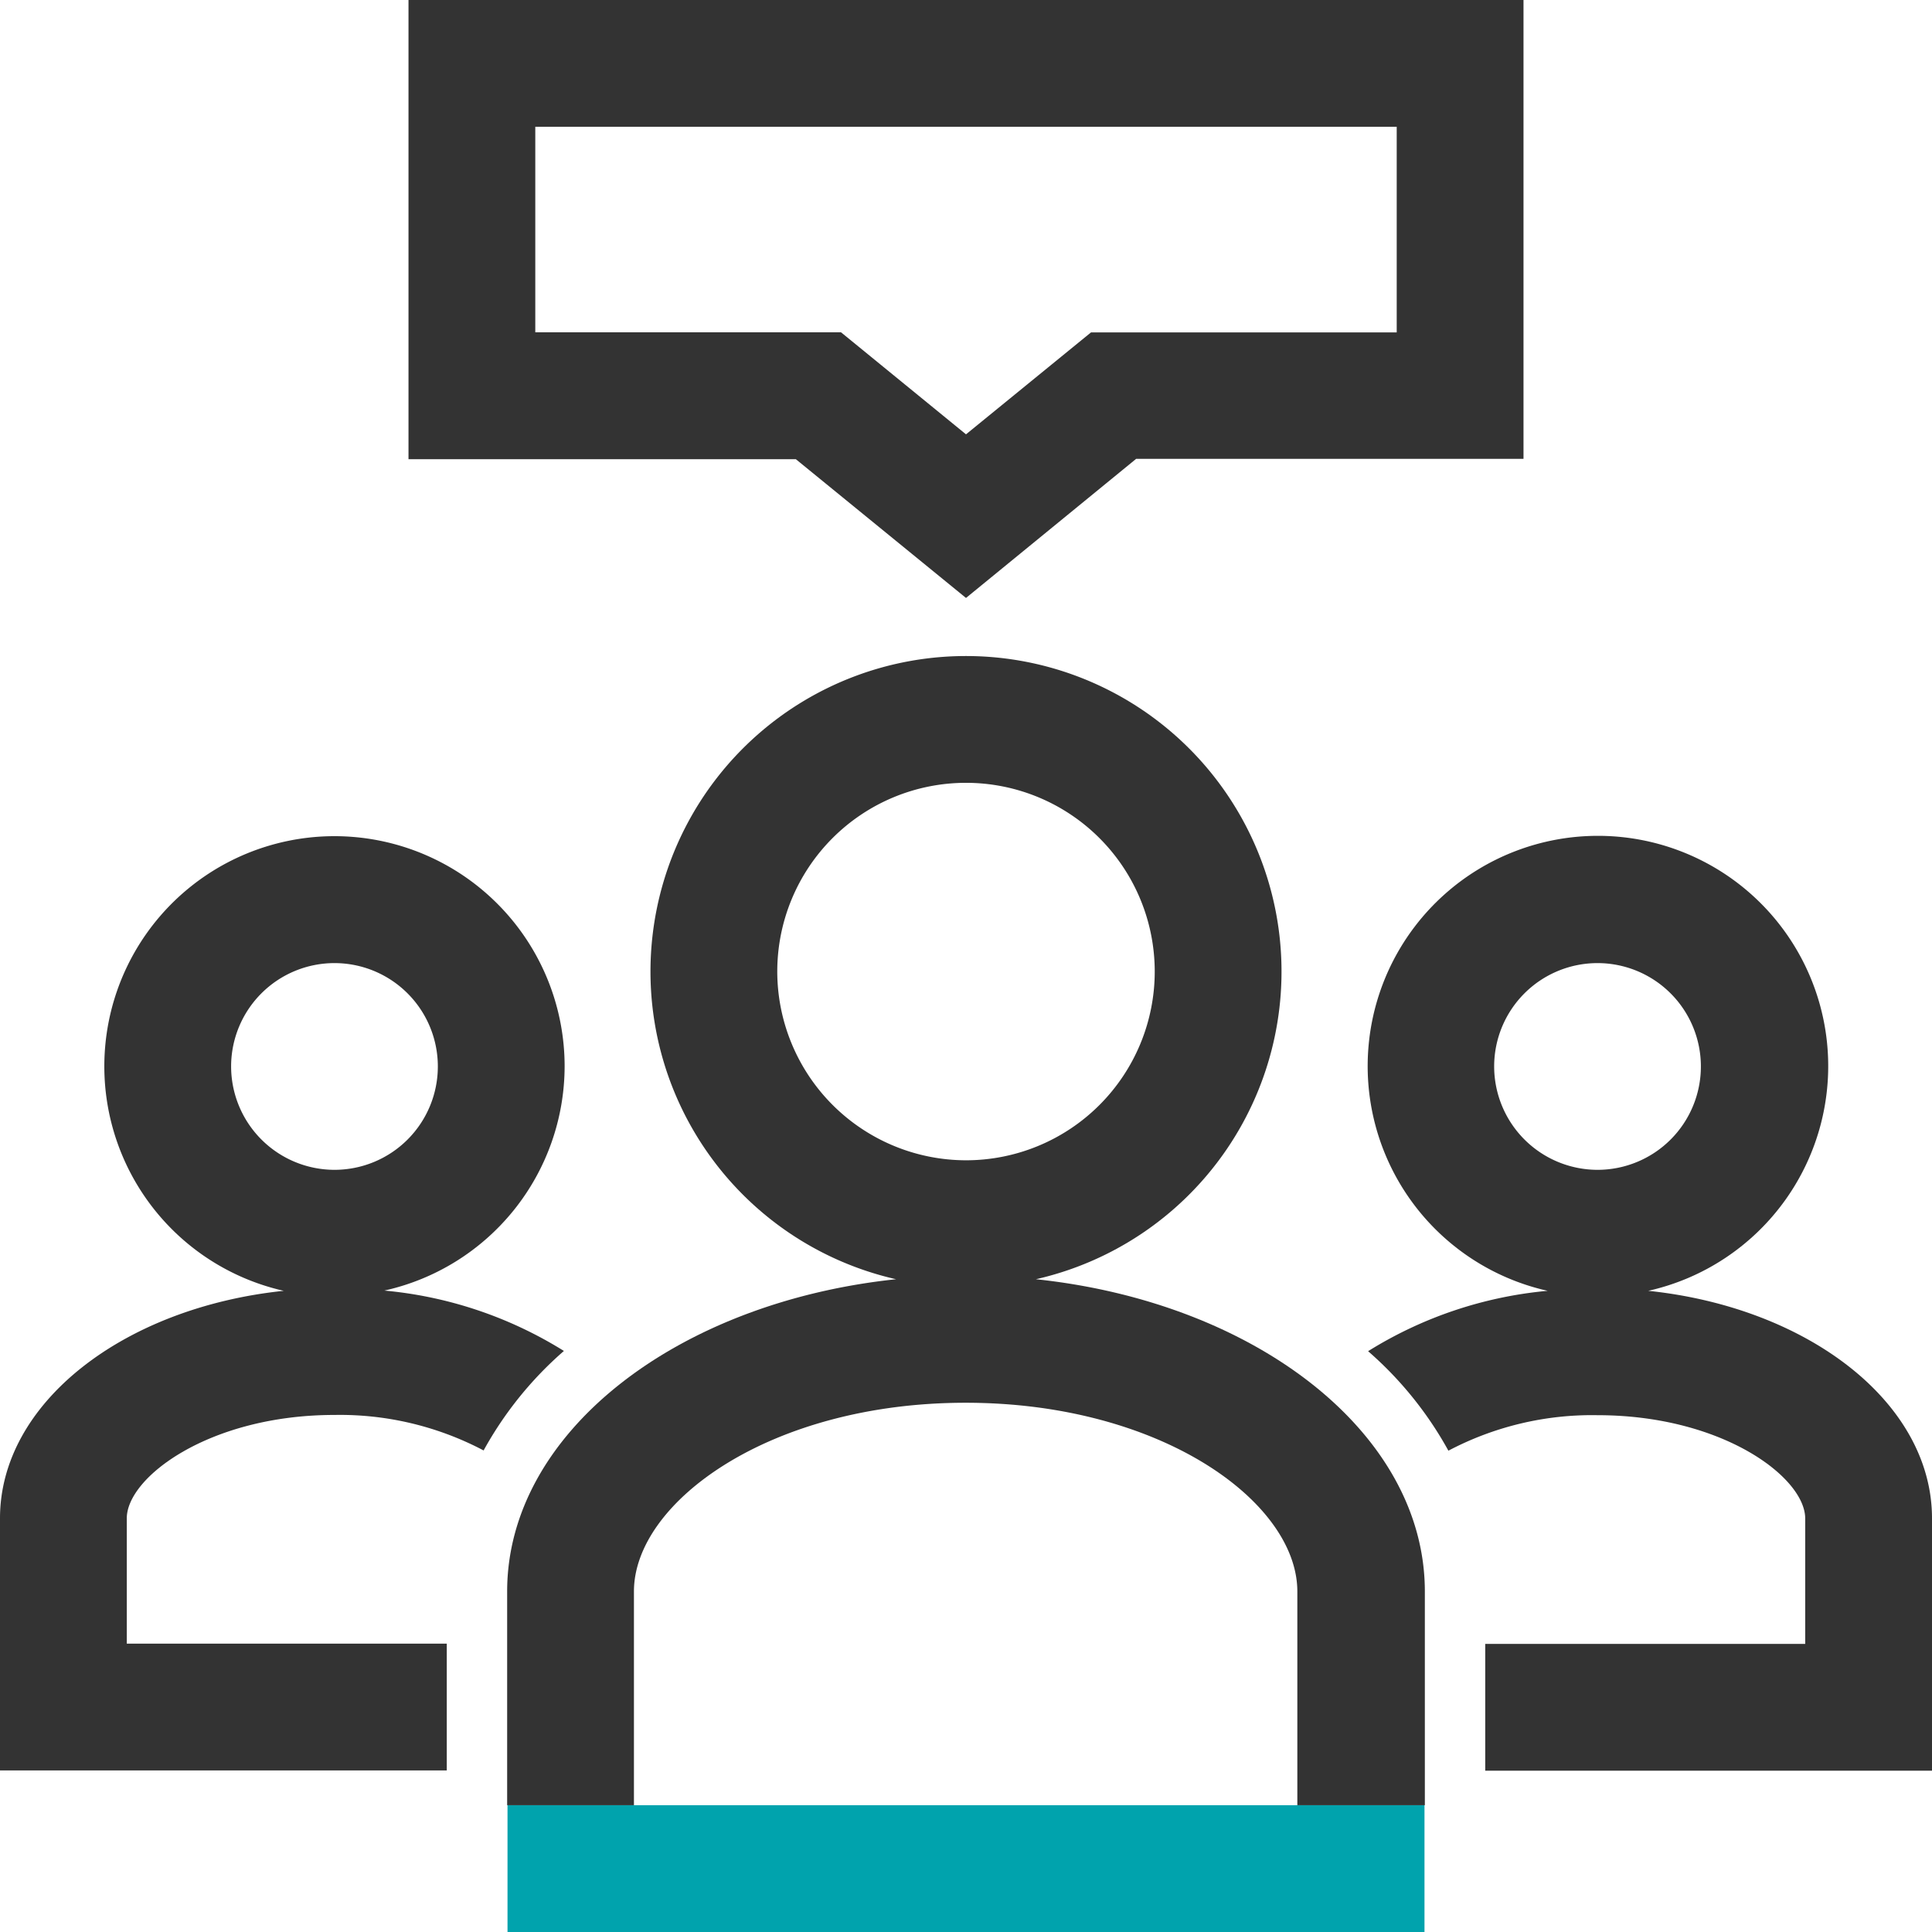 <?xml version="1.0" encoding="UTF-8"?>
<svg xmlns="http://www.w3.org/2000/svg" id="Full_colour-black" data-name="Full colour-black" viewBox="0 0 160 160">
  <defs>
    <style>.cls-1{fill:#333;}.cls-2{fill:#00a3ad;}</style>
  </defs>
  <path class="cls-1" d="M80,48.72,65.91,37.23H33.83V-.8h92.34v38H94.09Zm-35.67-22H69.65L80,35.17l10.35-8.44h25.32V9.7H44.33Z" transform="translate(0 0.8)"></path>
  <path class="cls-1" d="M136.5,106.1a19.07,19.07,0,1,0-8.33,0,33.9,33.9,0,0,0-14.87,5,30.24,30.24,0,0,1,6.65,8.24,25.5,25.5,0,0,1,12.35-2.94c10.34,0,17.2,5.15,17.2,8.56v10.38H123v10.5h37V124.94C160,115.4,149.8,107.49,136.5,106.1ZM123.74,87.51a8.56,8.56,0,1,1,8.56,8.57A8.57,8.57,0,0,1,123.74,87.51Z" transform="translate(0 0.8)"></path>
  <path class="cls-1" d="M46.76,87.51A19.06,19.06,0,1,0,23.5,106.1C10.2,107.49,0,115.4,0,124.94v20.88H37v-10.5H10.5V124.94c0-3.41,6.86-8.56,17.2-8.56a25.5,25.5,0,0,1,12.35,2.94,30.24,30.24,0,0,1,6.65-8.24,33.9,33.9,0,0,0-14.87-5A19.06,19.06,0,0,0,46.76,87.51Zm-27.62,0a8.56,8.56,0,1,1,8.56,8.57A8.57,8.57,0,0,1,19.14,87.51Z" transform="translate(0 0.8)"></path>
  <rect class="cls-2" x="42.03" y="149.5" width="75.94" height="10.5"></rect>
  <path class="cls-1" d="M85.79,105.14a26.13,26.13,0,1,0-11.58,0C56,107.06,42,117.89,42,131V148.7h10.5V131c0-7.4,11.28-15.63,27.47-15.63s27.47,8.23,27.47,15.63V148.7H118V131C118,117.89,104,107.06,85.79,105.14ZM64.37,79.66A15.63,15.63,0,1,1,80,95.29,15.65,15.65,0,0,1,64.37,79.66Z" transform="translate(0 0.8)"></path>
</svg>
